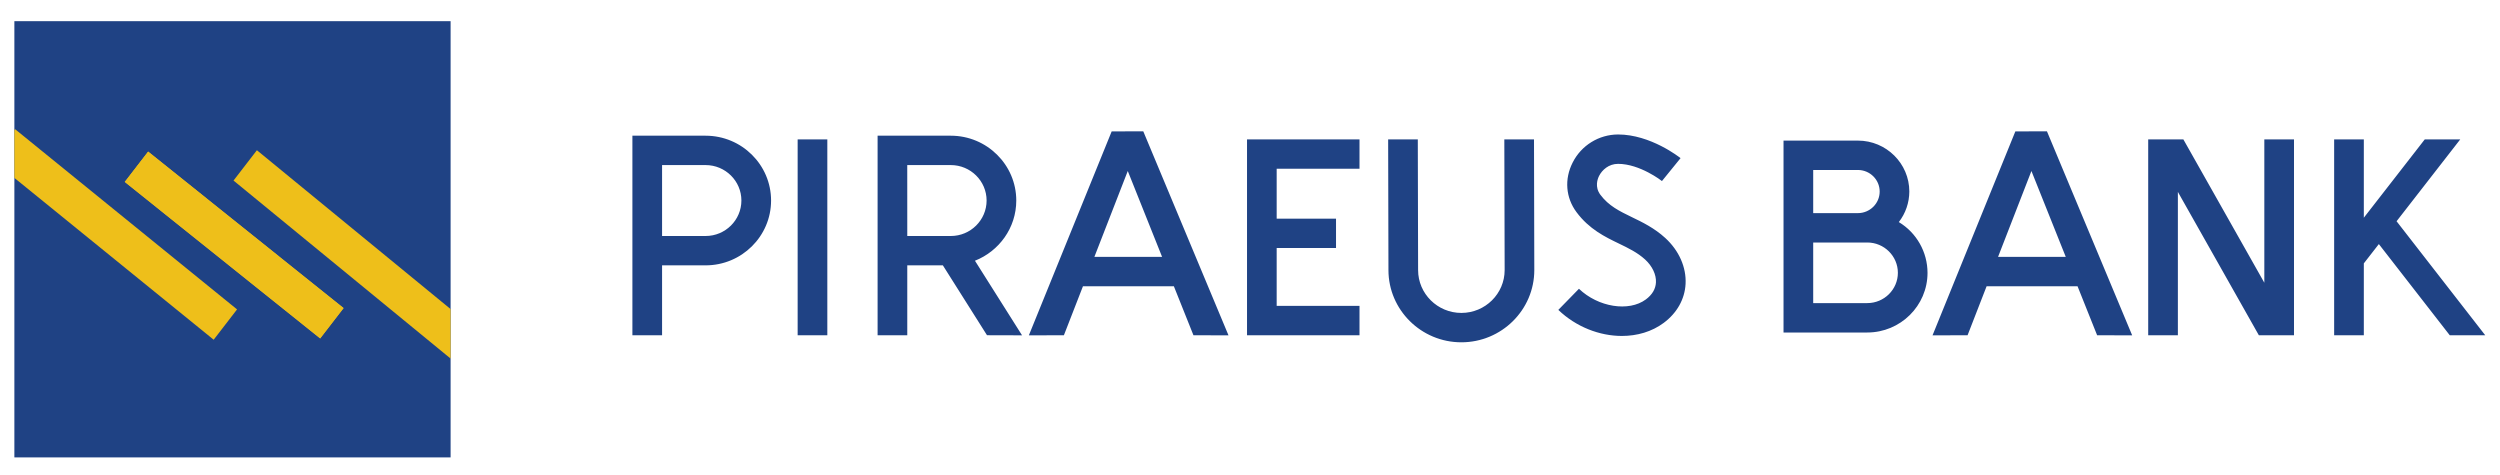 <svg xmlns="http://www.w3.org/2000/svg" width="100" height="19" viewBox="0 0 100 19" fill="none">
    <g clip-path="url(#clip0_904_62031)">
        <path d="M0.575 18.296H18.024V0.847H0.575V18.296Z" fill="#1F4284"/>
        <path d="M13.742 12.324L12.807 13.537L4.991 7.277L5.926 6.064L13.742 12.324ZM9.482 12.376L0.602 5.166L0.575 5.201V7.116L8.547 13.589L9.482 12.376ZM10.276 6.009L9.341 7.222L18.024 14.343V12.363L10.276 6.009Z" fill="#EEBF1A"/>
        <path d="M4.991 7.277L12.807 13.536L13.742 12.324L5.926 6.064L4.991 7.277Z" fill="#EEBF1A"/>
        <path d="M28.224 9.44H26.483V6.603H28.224C29.013 6.603 29.656 7.239 29.656 8.021C29.656 8.803 29.014 9.44 28.224 9.44ZM28.224 5.428H25.296V13.411H26.483V10.614H28.224C29.668 10.614 30.843 9.451 30.843 8.021C30.843 6.591 29.668 5.428 28.224 5.428ZM36.29 6.603H38.032C38.821 6.603 39.464 7.239 39.464 8.021C39.464 8.803 38.822 9.44 38.032 9.44H36.291L36.29 6.603ZM40.651 8.021C40.651 6.591 39.475 5.428 38.032 5.428H35.104V13.411H36.291V10.614H37.715L39.48 13.409L40.882 13.413L38.998 10.429C39.965 10.047 40.651 9.113 40.651 8.021ZM31.906 13.41H33.093V5.575H31.906V13.41ZM90.573 11.309L87.334 5.575H85.928V13.41H87.115V7.676L90.354 13.41H91.76V5.575H90.573V11.309ZM49.881 5.575V13.41H54.38V12.235H51.067V9.921H53.441V8.746H51.067V6.75H54.38V5.575H49.881ZM43.775 10.276L45.111 6.84L46.484 10.276H43.775ZM45.728 5.253L44.467 5.256L41.154 13.414L42.556 13.41L43.318 11.451H46.955L47.738 13.41L49.14 13.414L45.73 5.251L45.728 5.253ZM79.922 10.276L81.257 6.84L82.631 10.276H79.922ZM81.874 5.253H81.875L80.614 5.256L77.301 13.414L78.703 13.41L79.464 11.451H83.102L83.885 13.41L85.287 13.414L81.877 5.251L81.874 5.253ZM60.173 5.575L60.186 10.803C60.186 11.748 59.41 12.517 58.455 12.517C57.501 12.517 56.724 11.748 56.724 10.803L56.712 5.575H55.526L55.538 10.803C55.538 12.396 56.847 13.692 58.454 13.692C60.064 13.692 61.372 12.396 61.372 10.803L61.36 5.575H60.173ZM65.279 8.688C64.78 8.446 64.349 8.238 64.014 7.789C63.782 7.477 63.902 7.156 63.965 7.033C64.084 6.802 64.345 6.554 64.723 6.554C65.598 6.554 66.47 7.234 66.478 7.242L67.222 6.326C67.174 6.287 66.022 5.379 64.723 5.379C63.954 5.381 63.251 5.816 62.906 6.503C62.57 7.164 62.627 7.905 63.06 8.486C63.567 9.168 64.2 9.474 64.76 9.744C65.14 9.928 65.498 10.101 65.805 10.381C66.092 10.644 66.254 10.986 66.238 11.296C66.225 11.559 66.088 11.789 65.835 11.977C65.154 12.483 63.928 12.288 63.158 11.551L62.333 12.396C63.046 13.079 63.986 13.438 64.876 13.438C65.486 13.438 66.074 13.268 66.546 12.917C67.08 12.521 67.391 11.966 67.423 11.357C67.457 10.692 67.161 10.022 66.609 9.518C66.174 9.121 65.7 8.891 65.279 8.688ZM74.691 12.124H72.528V9.7H74.691C75.366 9.7 75.915 10.244 75.915 10.912C75.915 11.58 75.366 12.124 74.691 12.124ZM74.315 6.799C74.796 6.799 75.187 7.186 75.187 7.662C75.187 8.138 74.796 8.525 74.315 8.525H72.528V6.799H74.316L74.315 6.799ZM75.953 8.883C76.224 8.534 76.371 8.104 76.373 7.662C76.373 6.538 75.45 5.624 74.315 5.624H71.341V13.3H74.691C76.02 13.3 77.101 12.229 77.101 10.913C77.099 10.082 76.665 9.312 75.953 8.883ZM97.99 13.41H99.409L95.863 8.85L98.41 5.575H96.991L94.553 8.709V5.575H93.366V13.41H94.553V10.535L95.154 9.763L97.99 13.41Z" fill="#1F4284"/>
    </g>
    <defs>
        <clipPath id="clip0_904_62031">
            <rect width="99.086" height="18.072" fill="white" transform="translate(0.526 0.265)"/>
        </clipPath>
    </defs>
</svg>